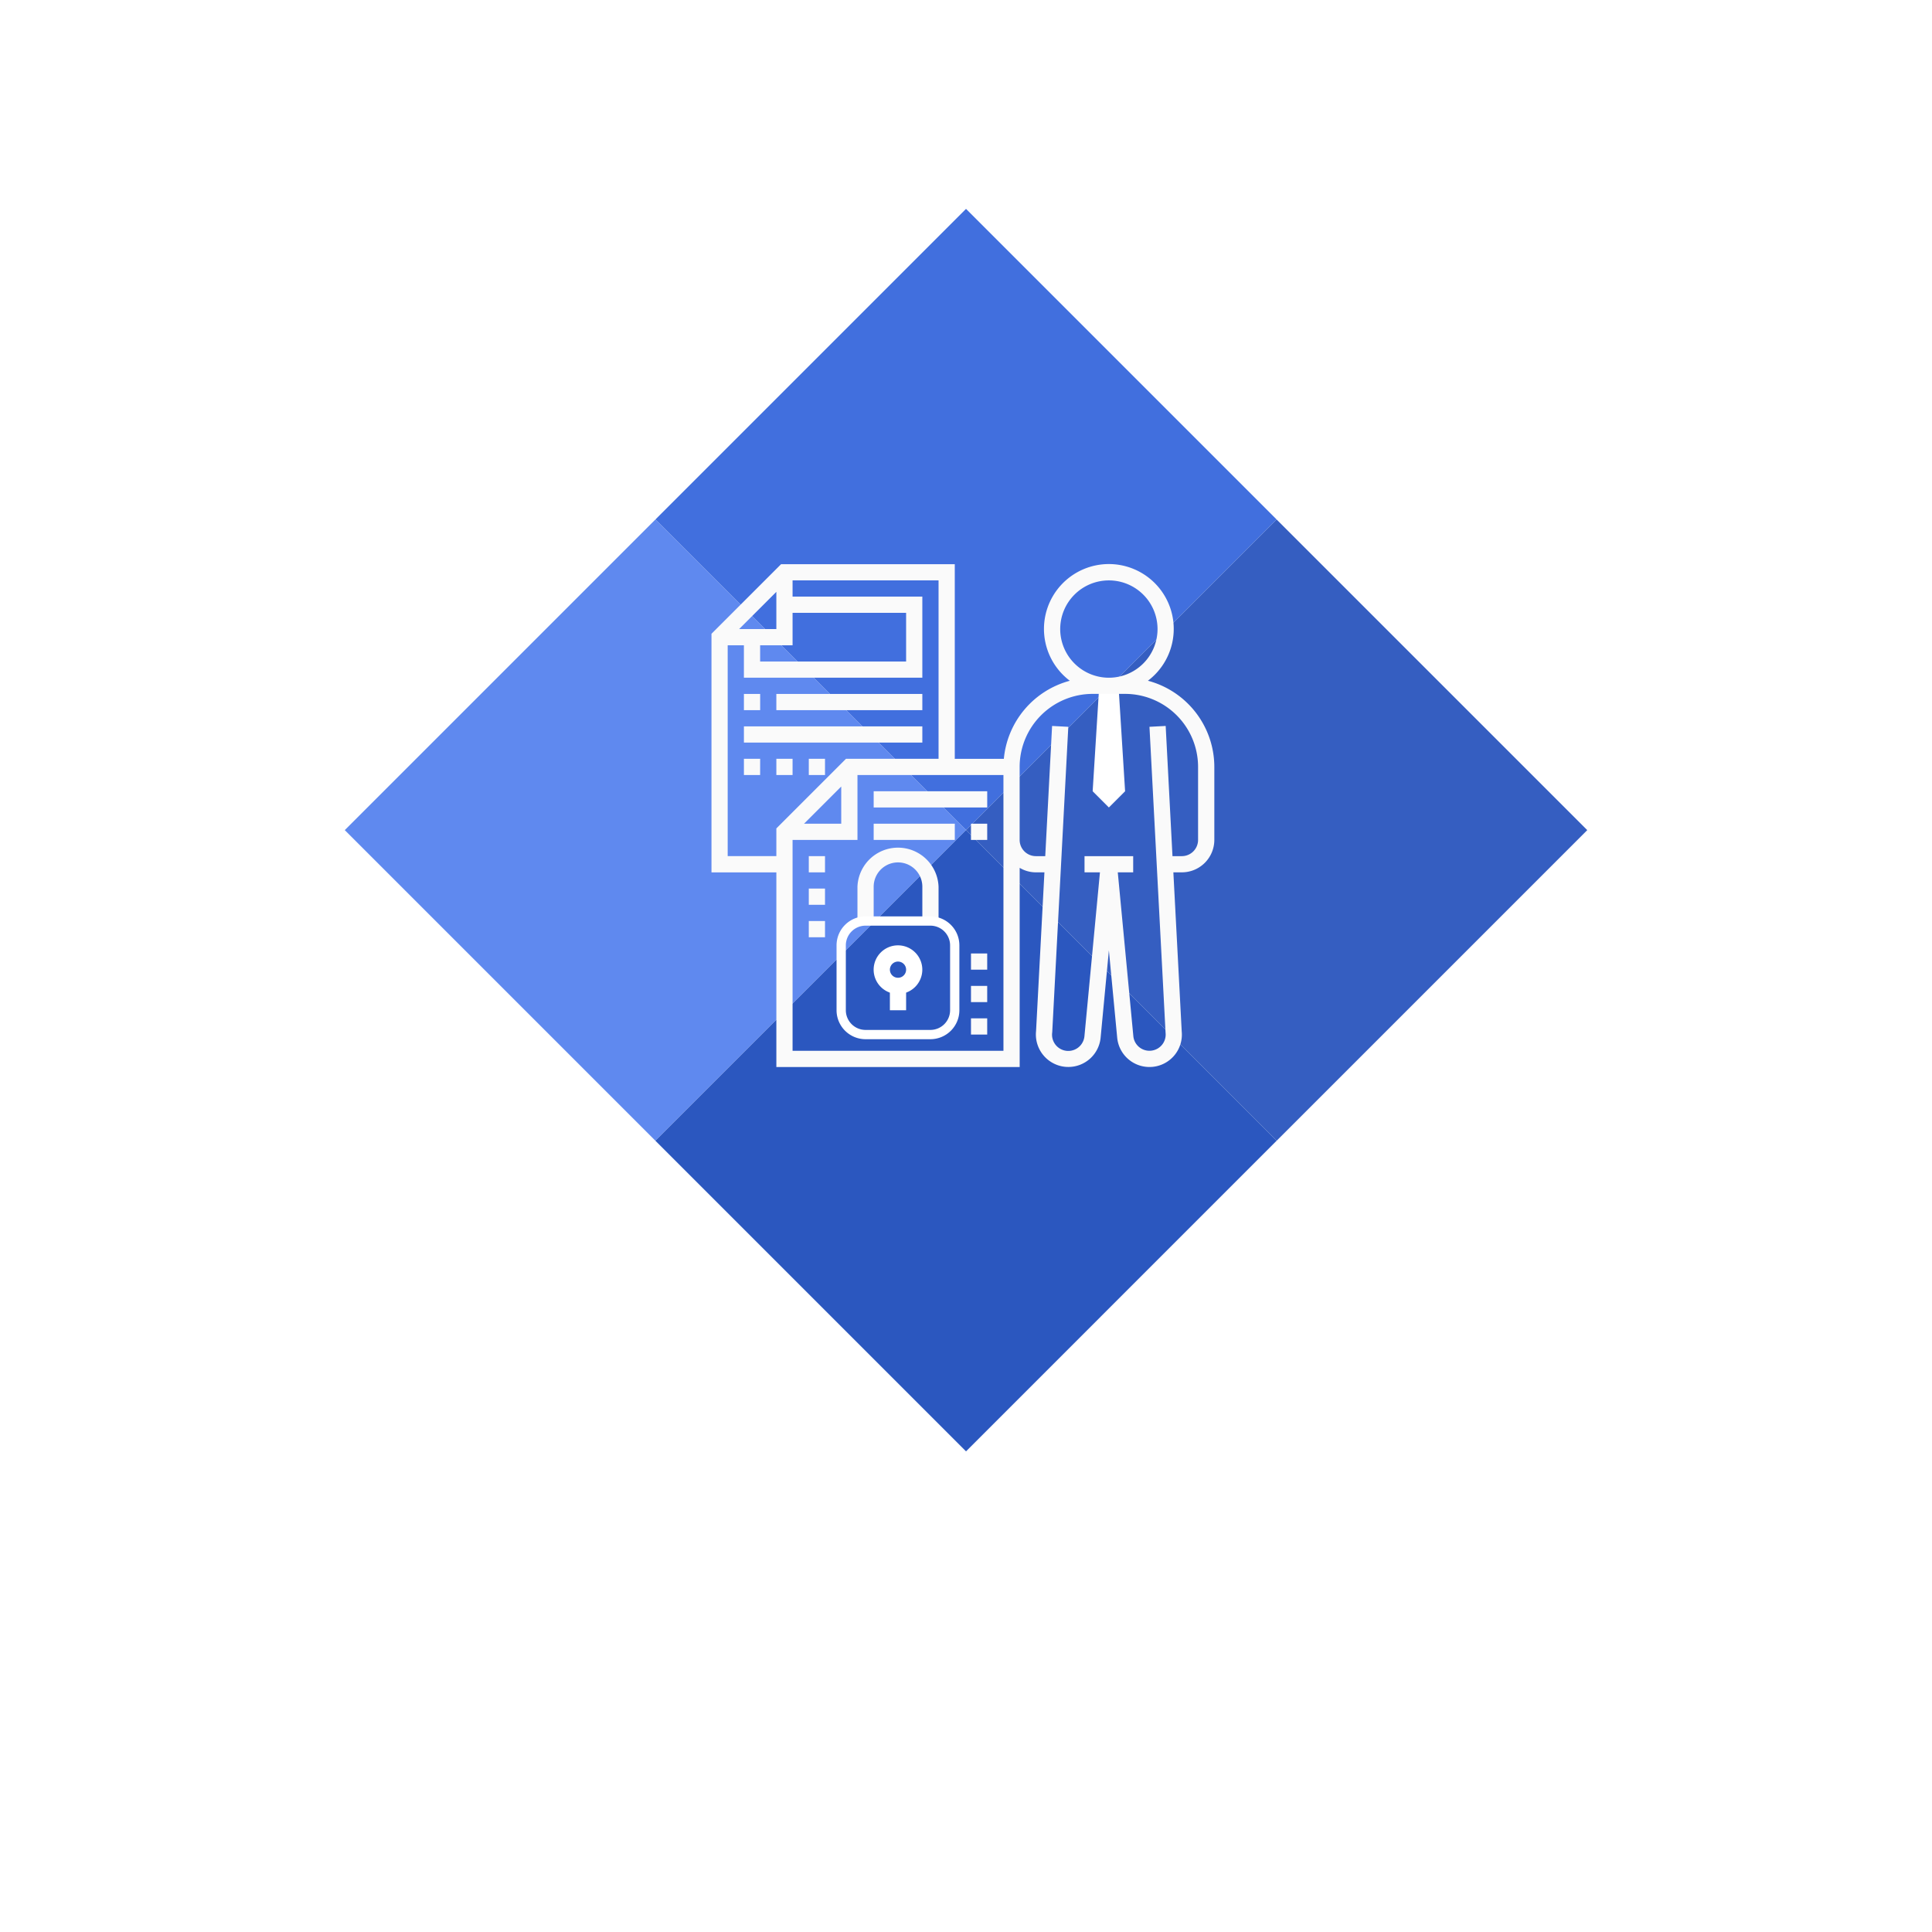<svg xmlns="http://www.w3.org/2000/svg" xmlns:xlink="http://www.w3.org/1999/xlink" width="208.117" height="208.116" viewBox="0 0 208.117 208.116">
  <defs>
    <filter id="Rectangle_2729" x="0" y="0" width="208.117" height="208.116" filterUnits="userSpaceOnUse">
      <feOffset dy="15" input="SourceAlpha"/>
      <feGaussianBlur stdDeviation="12.5" result="blur"/>
      <feFlood flood-opacity="0.161"/>
      <feComposite operator="in" in2="blur"/>
      <feComposite in="SourceGraphic"/>
    </filter>
  </defs>
  <g id="Group_11156" data-name="Group 11156" transform="translate(-10659.86 -4666.5)">
    <g transform="matrix(1, 0, 0, 1, 10659.86, 4666.5)" filter="url(#Rectangle_2729)">
      <path id="Rectangle_2729-2" data-name="Rectangle 2729" d="M60,0H94.127V34.127a60,60,0,0,1-60,60H0V60A60,60,0,0,1,60,0Z" transform="translate(104.06 22.5) rotate(45)" fill="#fff"/>
    </g>
    <rect id="Rectangle_2725" data-name="Rectangle 2725" width="47.32" height="47.32" transform="translate(10763.92 4689) rotate(45)" fill="#416fde"/>
    <rect id="Rectangle_2728" data-name="Rectangle 2728" width="47.32" height="47.32" transform="translate(10730.46 4722.461) rotate(45)" fill="#5f89ef"/>
    <rect id="Rectangle_2726" data-name="Rectangle 2726" width="47.32" height="47.32" transform="translate(10797.38 4722.461) rotate(45)" fill="#355ec1"/>
    <path id="Rectangle_2727" data-name="Rectangle 2727" d="M0,0H47.32V47.32H0Z" transform="translate(10763.92 4755.921) rotate(45)" fill="#2b57bf"/>
    <g id="Group_11155" data-name="Group 11155" transform="translate(-3.758 -1)">
      <g id="Group_9684" data-name="Group 9684" transform="translate(10740.258 4728.261)">
        <path id="Path_4538" data-name="Path 4538" d="M118.771,72.557l.71,11.358-1.747,1.747-1.747-1.747.71-11.358Z" transform="translate(-74.925 -59.441)" fill="#fff"/>
        <path id="Path_4539" data-name="Path 4539" d="M95.158,101.853H93.411V98.361a2.621,2.621,0,1,0-5.242,0v3.495H86.422V98.361a4.371,4.371,0,0,1,8.736,0Z" transform="translate(-70.696 -63.602)" fill="#fafafa"/>
        <path id="Path_4540" data-name="Path 4540" d="M93.993,114.352H87a2.624,2.624,0,0,1-2.621-2.621v-6.99A2.624,2.624,0,0,1,87,102.121h6.989a2.624,2.624,0,0,1,2.621,2.621v6.989A2.624,2.624,0,0,1,93.993,114.352Z" transform="translate(-70.405 -63.669)" fill="none" stroke="#fff" stroke-width="1"/>
        <path id="Path_4541" data-name="Path 4541" d="M91.082,110.421A2.621,2.621,0,1,1,93.7,107.8h0A2.624,2.624,0,0,1,91.082,110.421Zm0-3.495a.873.873,0,1,0,.873.873A.873.873,0,0,0,91.082,106.927Z" transform="translate(-70.988 -64.106)" fill="#fff"/>
        <path id="Path_4542" data-name="Path 4542" d="M90.5,110.277h1.747V112.9H90.5Z" transform="translate(-71.28 -64.835)" fill="#fff"/>
        <path id="Path_4543" data-name="Path 4543" d="M88.461,85.81h12.231v1.747H88.461Z" transform="translate(-70.988 -61.336)" fill="#fafafa"/>
        <path id="Path_4544" data-name="Path 4544" d="M100.694,89.888h1.747v1.747h-1.747Z" transform="translate(-72.738 -61.919)" fill="#fafafa"/>
        <path id="Path_4545" data-name="Path 4545" d="M88.461,89.888H97.2v1.747H88.461Z" transform="translate(-70.988 -61.919)" fill="#fafafa"/>
        <path id="Path_4546" data-name="Path 4546" d="M72.15,73.577H73.9v1.747H72.15Z" transform="translate(-68.655 -59.586)" fill="#fafafa"/>
        <path id="Path_4547" data-name="Path 4547" d="M76.228,73.577H91.954v1.747H76.228Z" transform="translate(-69.239 -59.586)" fill="#fafafa"/>
        <path id="Path_4548" data-name="Path 4548" d="M72.15,77.655H91.37V79.4H72.15Z" transform="translate(-68.655 -60.17)" fill="#fafafa"/>
        <path id="Path_4549" data-name="Path 4549" d="M80.886,83.479H79.139V81.732h1.747Zm-3.495,0H75.645V81.732h1.747Zm-3.495,0H72.15V81.732H73.9Z" transform="translate(-68.655 -60.753)" fill="#fafafa"/>
        <path id="Path_4550" data-name="Path 4550" d="M102.441,114.935h-1.747v-1.747h1.747Zm0-3.495h-1.747v-1.747h1.747Zm0-3.495h-1.747V106.2h1.747Z" transform="translate(-72.738 -64.252)" fill="#fafafa"/>
        <path id="Path_4551" data-name="Path 4551" d="M115.082,69.824a6.989,6.989,0,1,0-8.407,0,9.627,9.627,0,0,0-7.108,8.409H94.281V57.264H75.573l-7.5,7.5v25.7h6.989v20.967h26.21V89.976a3.456,3.456,0,0,0,1.747.486h.919l-.9,17.087a3.5,3.5,0,0,0,3.093,3.856,3.824,3.824,0,0,0,.383.02,3.49,3.49,0,0,0,3.474-3.12l.894-9.447.9,9.46a3.488,3.488,0,0,0,3.471,3.111,3.7,3.7,0,0,0,.39-.021,3.488,3.488,0,0,0,3.085-3.808l-.9-17.14h.918a3.5,3.5,0,0,0,3.495-3.495V79.1a9.618,9.618,0,0,0-7.155-9.28ZM76.808,66V62.506H89.039v5.242H73.314V66Zm-1.747-5.754v4.006H71.054Zm0,28.468H69.819V66h1.747v3.495H90.786V60.759H76.808V59.011H92.534V78.231H82.562l-7.5,7.5Zm6.989-7.5v4.006H78.044Zm17.474,5.755v22.714H76.808V86.968H83.8v-6.99H99.523Zm6.115-22.715a5.242,5.242,0,1,1,5.242,5.242h0A5.247,5.247,0,0,1,105.638,64.253ZM120.49,86.967a1.749,1.749,0,0,1-1.747,1.748h-1.01L117,74.691l-1.746.092,1.735,32.958a1.746,1.746,0,0,1-1.535,1.928,1.8,1.8,0,0,1-.2.012,1.74,1.74,0,0,1-1.734-1.543L111.84,90.462H113.5V88.715h-5.242v1.747h1.661l-1.672,17.666a1.748,1.748,0,0,1-3.478-.355c0-.027.006-.055.01-.081l1.731-32.908-1.746-.092-.737,14.023h-1.011a1.749,1.749,0,0,1-1.747-1.747V79.1a7.872,7.872,0,0,1,7.863-7.863h3.495A7.871,7.871,0,0,1,120.49,79.1Z" transform="translate(-68.072 -57.252)" fill="#fafafa"/>
        <path id="Path_4552" data-name="Path 4552" d="M80.306,93.965h1.747v1.747H80.306Z" transform="translate(-69.822 -62.502)" fill="#fafafa"/>
        <path id="Path_4553" data-name="Path 4553" d="M80.306,102.121h1.747v1.747H80.306Z" transform="translate(-69.822 -63.669)" fill="#fafafa"/>
        <path id="Path_4554" data-name="Path 4554" d="M80.306,98.043h1.747V99.79H80.306Z" transform="translate(-69.822 -63.086)" fill="#fafafa"/>
      </g>
    </g>
  </g>
</svg>

